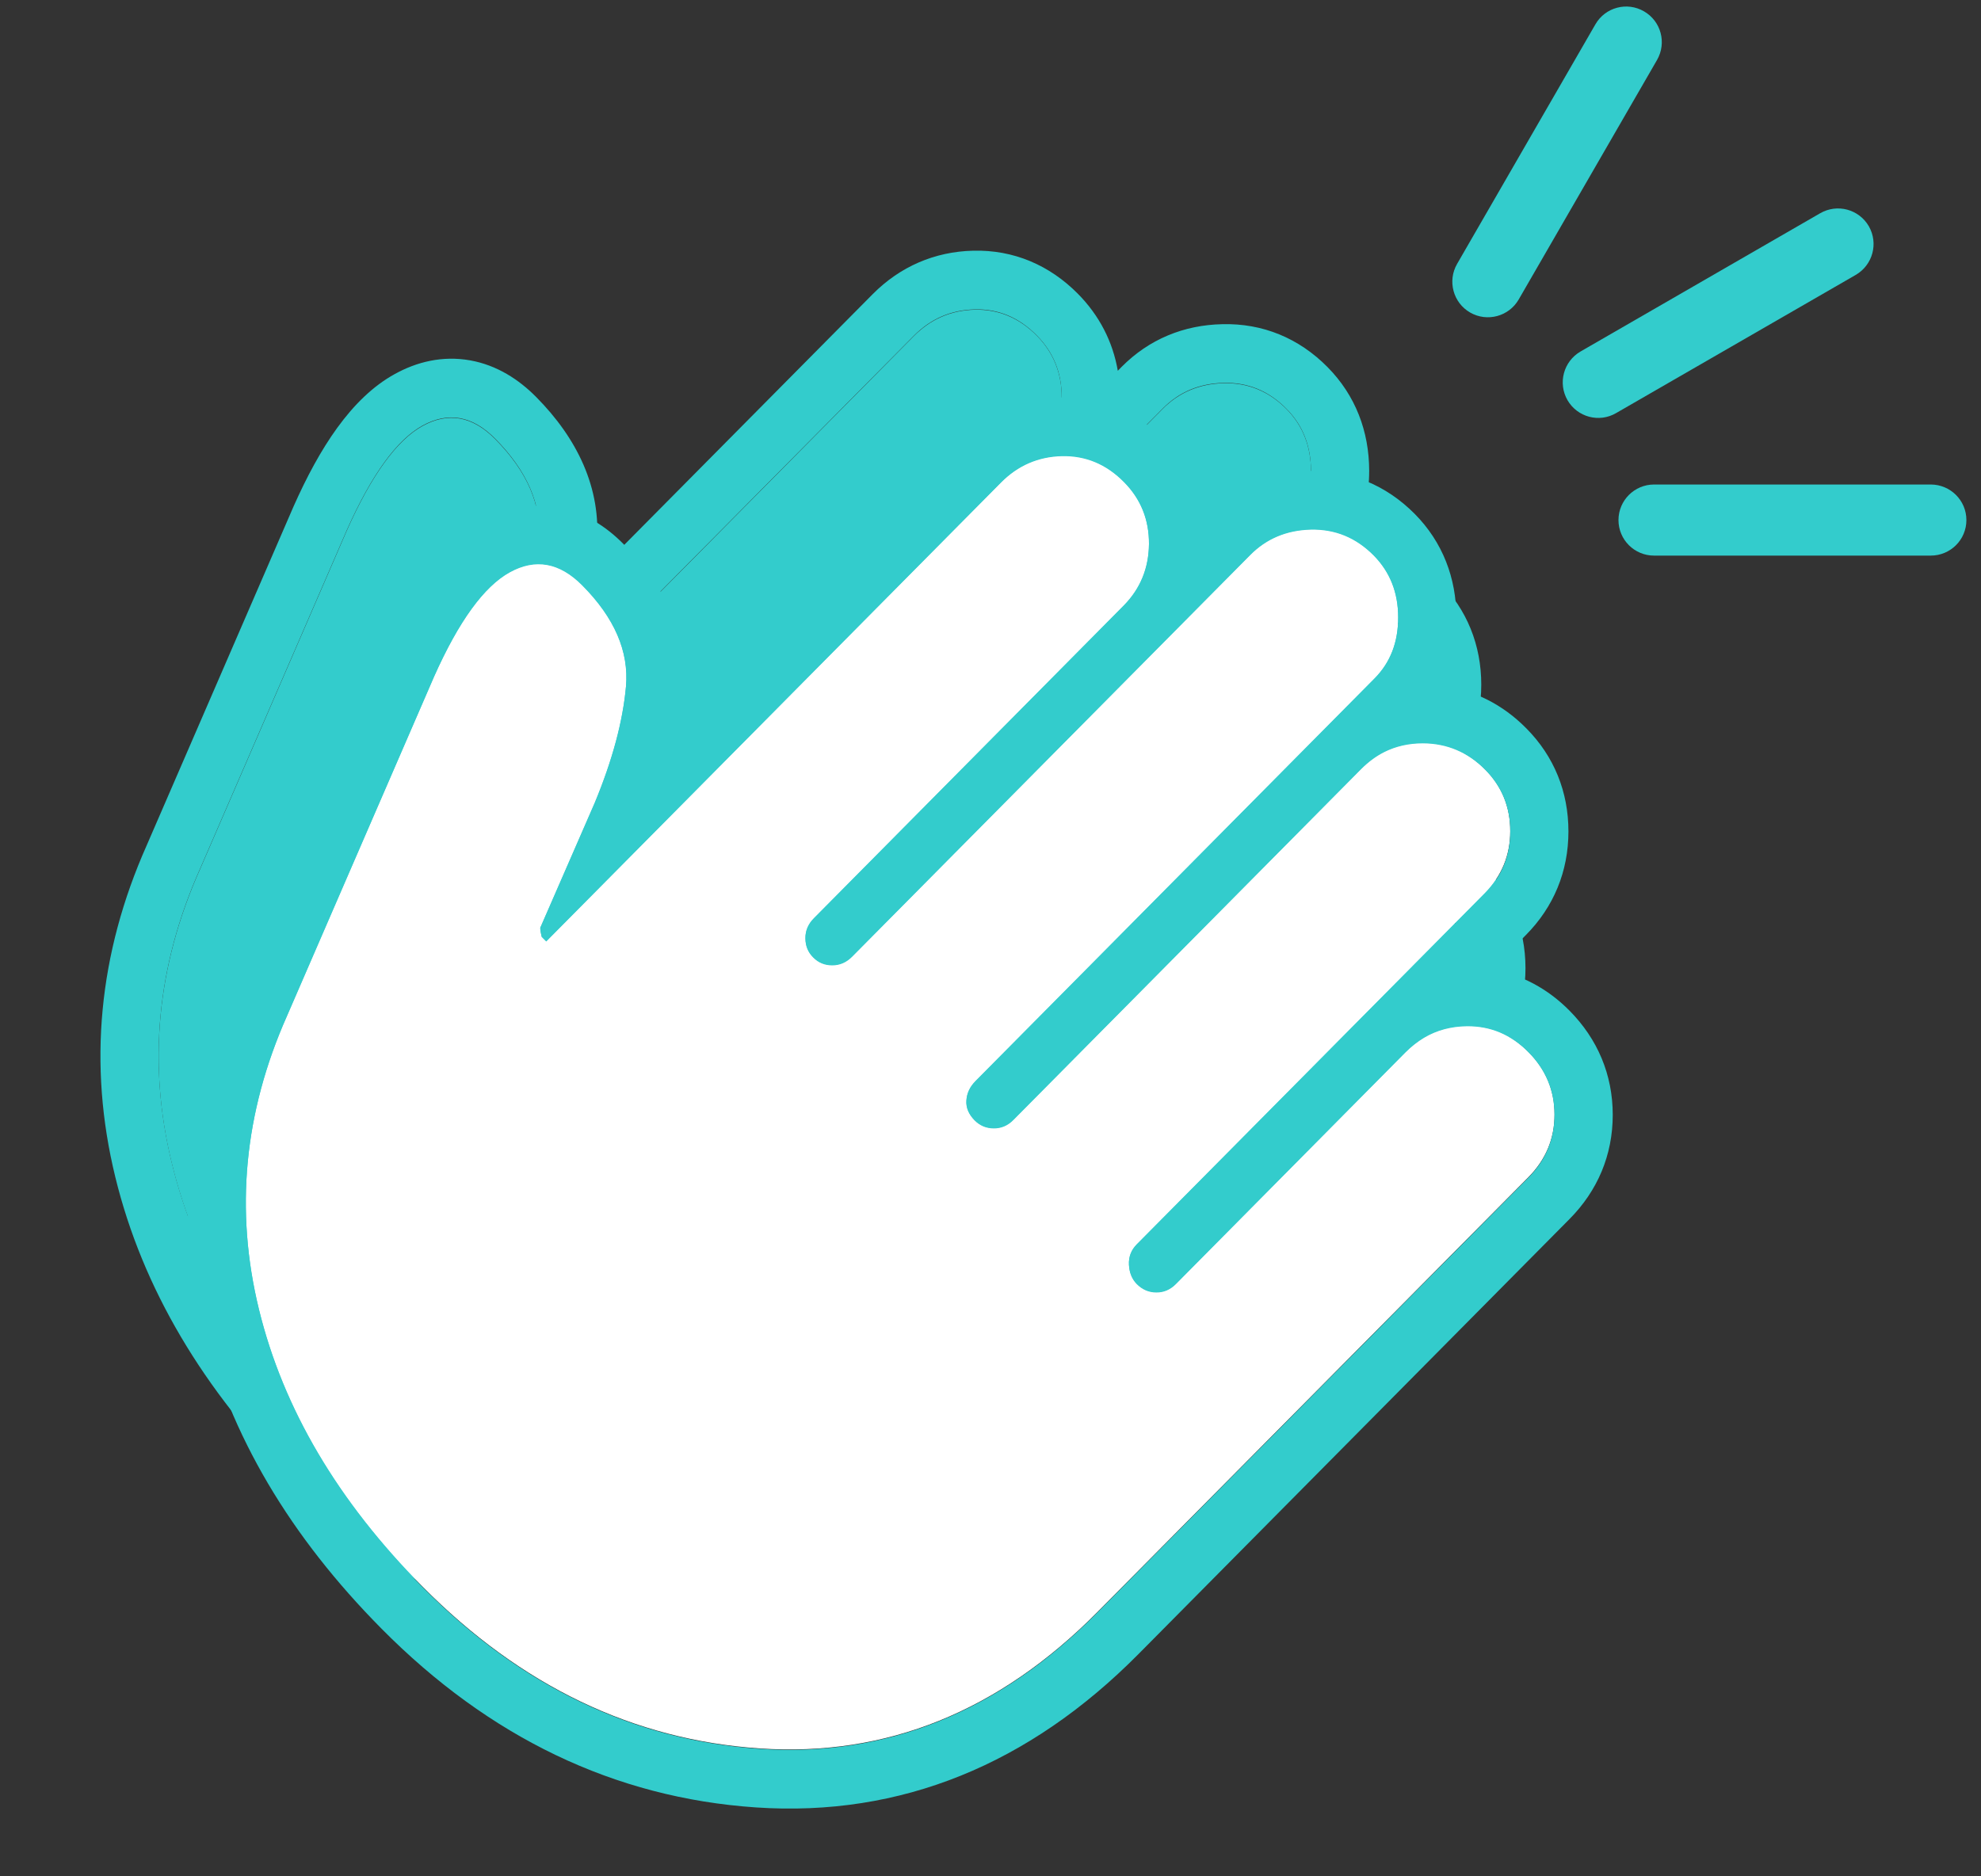 <svg width="19" height="18" viewBox="0 0 19 18" fill="none" xmlns="http://www.w3.org/2000/svg">
<rect x="0" y="0" width="19" height="18" fill="#333333" stroke="none"/>
<path d="M3.219 13.822C2.404 13 1.88 12.113 1.648 11.16C1.415 10.208 1.504 9.269 1.916 8.344L3.327 5.088C3.564 4.556 3.806 4.223 4.052 4.087C4.299 3.95 4.531 3.992 4.748 4.211C5.057 4.523 5.197 4.847 5.167 5.182C5.138 5.517 5.038 5.891 4.867 6.303L4.349 7.489C4.342 7.494 4.345 7.525 4.359 7.583L4.403 7.627L8.765 3.224C8.926 3.062 9.12 2.977 9.348 2.971C9.575 2.966 9.773 3.048 9.943 3.219C10.104 3.382 10.184 3.581 10.183 3.815C10.182 4.049 10.101 4.247 9.94 4.409L6.97 7.406C6.915 7.462 6.888 7.526 6.888 7.598C6.889 7.671 6.914 7.732 6.963 7.782C7.013 7.831 7.074 7.856 7.146 7.856C7.218 7.856 7.282 7.829 7.337 7.773L11.153 3.921C11.309 3.764 11.504 3.682 11.736 3.676C11.969 3.671 12.169 3.753 12.338 3.923C12.495 4.082 12.573 4.281 12.574 4.519C12.574 4.758 12.499 4.954 12.347 5.106L8.521 8.969C8.466 9.024 8.436 9.086 8.432 9.155C8.428 9.223 8.454 9.286 8.511 9.344C8.562 9.395 8.623 9.42 8.695 9.421C8.766 9.421 8.83 9.394 8.884 9.339L12.218 5.974C12.382 5.808 12.58 5.726 12.811 5.726C13.042 5.727 13.241 5.811 13.408 5.98C13.569 6.142 13.649 6.339 13.649 6.571C13.649 6.804 13.567 7.003 13.403 7.168L10.067 10.535C10.013 10.59 9.988 10.655 9.992 10.731C9.996 10.806 10.021 10.867 10.067 10.914C10.119 10.967 10.182 10.994 10.253 10.995C10.325 10.995 10.388 10.968 10.442 10.914L12.644 8.691C12.807 8.526 13.003 8.443 13.231 8.44C13.458 8.437 13.656 8.52 13.823 8.689C13.99 8.858 14.073 9.058 14.073 9.29C14.073 9.523 13.99 9.723 13.822 9.892L9.688 14.065C8.743 15.018 7.664 15.454 6.452 15.372C5.239 15.29 4.161 14.773 3.219 13.822Z" fill="#33CCCC"/>
<path fill-rule="evenodd" clip-rule="evenodd" d="M4.359 7.58L4.403 7.624L8.765 3.221C8.926 3.058 9.12 2.974 9.348 2.968C9.575 2.962 9.773 3.045 9.942 3.216C10.104 3.379 10.184 3.577 10.183 3.811C10.182 3.948 10.154 4.073 10.098 4.185C10.059 4.265 10.006 4.338 9.94 4.405L6.97 7.402C6.915 7.458 6.888 7.522 6.888 7.595C6.889 7.667 6.914 7.728 6.963 7.778C7.013 7.828 7.073 7.853 7.146 7.853C7.218 7.853 7.281 7.825 7.335 7.771C7.336 7.77 7.336 7.77 7.337 7.77L11.153 3.918C11.309 3.76 11.504 3.678 11.736 3.673C11.968 3.667 12.169 3.75 12.337 3.92C12.495 4.078 12.573 4.277 12.574 4.516C12.574 4.754 12.498 4.95 12.347 5.103L8.521 8.965C8.52 8.966 8.519 8.966 8.519 8.967C8.465 9.022 8.436 9.083 8.432 9.151C8.428 9.22 8.454 9.283 8.511 9.34C8.561 9.391 8.623 9.417 8.694 9.417C8.766 9.417 8.829 9.39 8.884 9.336L12.218 5.97C12.286 5.902 12.359 5.848 12.438 5.808C12.551 5.751 12.675 5.722 12.811 5.723C13.042 5.723 13.241 5.808 13.408 5.976C13.569 6.138 13.649 6.335 13.649 6.568C13.649 6.8 13.567 6.999 13.403 7.164L10.067 10.532C10.013 10.586 9.988 10.651 9.992 10.727C9.996 10.803 10.021 10.864 10.067 10.91C10.119 10.963 10.181 10.99 10.253 10.991C10.325 10.992 10.388 10.965 10.442 10.91L12.644 8.688C12.7 8.631 12.759 8.584 12.823 8.547C12.945 8.475 13.081 8.438 13.23 8.436C13.458 8.434 13.655 8.517 13.822 8.685C13.989 8.854 14.073 9.054 14.073 9.287C14.073 9.519 13.989 9.72 13.822 9.888L9.688 14.061C8.743 15.015 7.664 15.451 6.452 15.368C5.239 15.286 4.161 14.77 3.218 13.818C2.404 12.996 1.88 12.109 1.648 11.157C1.415 10.204 1.504 9.266 1.916 8.341L3.327 5.084C3.564 4.553 3.806 4.219 4.052 4.083C4.299 3.947 4.531 3.988 4.748 4.207C5.057 4.519 5.197 4.843 5.167 5.178C5.138 5.514 5.037 5.887 4.866 6.299L4.349 7.485C4.342 7.49 4.345 7.522 4.359 7.58ZM1.406 8.112C0.946 9.147 0.842 10.213 1.106 11.292C1.367 12.361 1.951 13.336 2.824 14.217C3.852 15.255 5.053 15.838 6.414 15.931C7.805 16.025 9.037 15.515 10.083 14.46L14.217 10.287C14.486 10.016 14.631 9.673 14.631 9.287C14.631 8.901 14.486 8.558 14.217 8.287C14.008 8.076 13.755 7.94 13.472 7.892L13.798 7.563C14.066 7.292 14.207 6.951 14.207 6.568C14.207 6.189 14.07 5.847 13.803 5.578C13.575 5.348 13.295 5.207 12.982 5.17C13.084 4.97 13.132 4.747 13.132 4.515C13.131 4.138 13.001 3.793 12.732 3.521C12.459 3.245 12.112 3.1 11.723 3.11M1.406 8.112L2.817 4.855L2.818 4.853C3.061 4.307 3.366 3.82 3.785 3.589C3.997 3.471 4.245 3.41 4.509 3.457C4.767 3.503 4.978 3.642 5.143 3.809C5.53 4.2 5.772 4.679 5.723 5.229C5.714 5.33 5.7 5.432 5.681 5.536L8.37 2.822C8.632 2.558 8.963 2.414 9.333 2.405C9.722 2.395 10.066 2.544 10.337 2.817C10.544 3.026 10.673 3.278 10.721 3.557L10.758 3.519C11.022 3.253 11.355 3.118 11.723 3.11" fill="#33CCCC"/>
<path d="M4.055 15.223C3.24 14.4 2.717 13.513 2.484 12.561C2.251 11.608 2.341 10.67 2.752 9.745L4.164 6.488C4.4 5.957 4.642 5.623 4.889 5.487C5.136 5.351 5.367 5.393 5.585 5.612C5.894 5.924 6.033 6.247 6.004 6.583C5.974 6.918 5.874 7.291 5.703 7.703L5.186 8.89C5.178 8.894 5.182 8.926 5.196 8.984L5.239 9.028L9.602 4.625C9.763 4.462 9.957 4.378 10.184 4.372C10.411 4.366 10.61 4.449 10.779 4.62C10.941 4.783 11.021 4.982 11.02 5.215C11.018 5.449 10.937 5.647 10.776 5.81L7.807 8.807C7.752 8.862 7.724 8.927 7.725 8.999C7.725 9.071 7.75 9.132 7.8 9.182C7.849 9.232 7.91 9.257 7.982 9.257C8.055 9.257 8.118 9.229 8.173 9.174L11.99 5.322C12.146 5.164 12.34 5.083 12.572 5.077C12.805 5.071 13.005 5.154 13.174 5.324C13.331 5.483 13.41 5.681 13.41 5.92C13.411 6.159 13.335 6.354 13.184 6.507L9.357 10.369C9.302 10.424 9.273 10.486 9.269 10.555C9.264 10.624 9.291 10.687 9.348 10.744C9.398 10.795 9.459 10.821 9.531 10.821C9.603 10.822 9.666 10.794 9.72 10.74L13.054 7.375C13.218 7.209 13.416 7.126 13.647 7.127C13.879 7.127 14.078 7.212 14.245 7.381C14.405 7.543 14.485 7.74 14.485 7.972C14.485 8.204 14.403 8.403 14.24 8.569L10.903 11.936C10.849 11.99 10.824 12.056 10.828 12.131C10.832 12.207 10.857 12.268 10.903 12.314C10.956 12.368 11.018 12.394 11.09 12.395C11.162 12.396 11.224 12.369 11.278 12.314L13.48 10.092C13.644 9.927 13.839 9.843 14.067 9.841C14.295 9.838 14.492 9.921 14.659 10.09C14.826 10.258 14.91 10.459 14.91 10.691C14.91 10.923 14.826 11.124 14.659 11.293L10.524 15.466C9.58 16.419 8.501 16.855 7.288 16.773C6.075 16.691 4.998 16.174 4.055 15.223Z" fill="white"/>
<path fill-rule="evenodd" clip-rule="evenodd" d="M5.195 8.988L5.239 9.032L9.601 4.629C9.763 4.466 9.957 4.382 10.184 4.376C10.411 4.371 10.61 4.453 10.779 4.624C10.941 4.787 11.021 4.986 11.02 5.22C11.019 5.357 10.991 5.481 10.935 5.594C10.896 5.673 10.843 5.747 10.776 5.814L7.807 8.811C7.751 8.867 7.724 8.931 7.725 9.003C7.725 9.076 7.75 9.137 7.8 9.186C7.849 9.236 7.91 9.261 7.982 9.261C8.054 9.261 8.117 9.234 8.172 9.179C8.172 9.179 8.173 9.179 8.173 9.178L11.99 5.326C12.146 5.168 12.34 5.087 12.572 5.081C12.805 5.076 13.005 5.158 13.174 5.328C13.331 5.487 13.41 5.685 13.41 5.924C13.41 6.163 13.335 6.359 13.184 6.511L9.357 10.373C9.356 10.374 9.356 10.375 9.355 10.376C9.302 10.43 9.273 10.492 9.269 10.559C9.264 10.628 9.291 10.691 9.348 10.749C9.398 10.799 9.459 10.825 9.531 10.825C9.603 10.826 9.666 10.799 9.72 10.744L13.054 7.379C13.122 7.311 13.195 7.256 13.274 7.216C13.387 7.159 13.511 7.131 13.647 7.131C13.878 7.132 14.078 7.216 14.245 7.385C14.405 7.547 14.485 7.744 14.485 7.976C14.485 8.209 14.403 8.408 14.24 8.573L10.903 11.94C10.849 11.995 10.824 12.06 10.828 12.136C10.832 12.211 10.857 12.272 10.903 12.319C10.956 12.372 11.018 12.399 11.09 12.399C11.161 12.4 11.224 12.373 11.278 12.319L13.48 10.096C13.536 10.04 13.596 9.993 13.659 9.955C13.781 9.883 13.917 9.847 14.067 9.845C14.295 9.842 14.492 9.925 14.659 10.094C14.826 10.262 14.909 10.463 14.909 10.695C14.909 10.928 14.826 11.128 14.659 11.297L10.524 15.47C9.58 16.423 8.501 16.859 7.288 16.777C6.075 16.695 4.997 16.178 4.055 15.227C3.24 14.405 2.717 13.518 2.484 12.565C2.251 11.613 2.341 10.674 2.752 9.749L4.163 6.492C4.4 5.961 4.642 5.628 4.889 5.491C5.135 5.355 5.367 5.397 5.584 5.616C5.894 5.928 6.033 6.252 6.004 6.587C5.974 6.922 5.874 7.296 5.703 7.707L5.185 8.894C5.178 8.899 5.182 8.93 5.195 8.988ZM2.242 9.521C1.782 10.556 1.679 11.622 1.942 12.7C2.203 13.769 2.787 14.744 3.66 15.625C4.688 16.663 5.89 17.247 7.251 17.339C8.641 17.433 9.873 16.924 10.919 15.868L15.053 11.695C15.322 11.424 15.468 11.082 15.468 10.695C15.468 10.309 15.322 9.967 15.054 9.696C14.844 9.484 14.591 9.348 14.308 9.3L14.634 8.971C14.902 8.701 15.043 8.359 15.043 7.976C15.043 7.597 14.906 7.256 14.639 6.987C14.411 6.756 14.132 6.616 13.819 6.578C13.921 6.378 13.969 6.156 13.968 5.923C13.968 5.546 13.837 5.201 13.569 4.93C13.295 4.654 12.948 4.509 12.559 4.518M2.242 9.521L3.653 6.264L3.654 6.261C3.898 5.715 4.202 5.228 4.621 4.997C4.833 4.88 5.081 4.819 5.345 4.866C5.603 4.912 5.814 5.051 5.979 5.218C6.366 5.608 6.608 6.087 6.56 6.637C6.551 6.738 6.537 6.841 6.518 6.945L9.207 4.231C9.469 3.966 9.799 3.823 10.17 3.813C10.559 3.803 10.903 3.952 11.174 4.226C11.38 4.435 11.51 4.686 11.557 4.966L11.595 4.928C11.858 4.662 12.192 4.527 12.559 4.518" fill="#33CCCC"/>
<path fill-rule="evenodd" clip-rule="evenodd" d="M17.924 2.17C18.018 2.334 17.962 2.542 17.799 2.637L15.5 3.963C15.337 4.058 15.129 4.002 15.034 3.839C14.94 3.675 14.996 3.467 15.159 3.372L17.457 2.046C17.621 1.951 17.829 2.007 17.924 2.17Z" fill="#33CCCC"/>
<path fill-rule="evenodd" clip-rule="evenodd" d="M15.768 0.109C15.931 0.203 15.987 0.411 15.893 0.575L14.566 2.873C14.472 3.036 14.263 3.092 14.1 2.998C13.937 2.904 13.881 2.695 13.975 2.532L15.302 0.233C15.396 0.07 15.605 0.014 15.768 0.109Z" fill="#33CCCC"/>
<path fill-rule="evenodd" clip-rule="evenodd" d="M18.86 4.989C18.86 5.178 18.707 5.33 18.518 5.33H15.864C15.676 5.33 15.523 5.178 15.523 4.989C15.523 4.801 15.676 4.648 15.864 4.648H18.518C18.707 4.648 18.86 4.801 18.86 4.989Z" fill="#33CCCC"/>
</svg>
